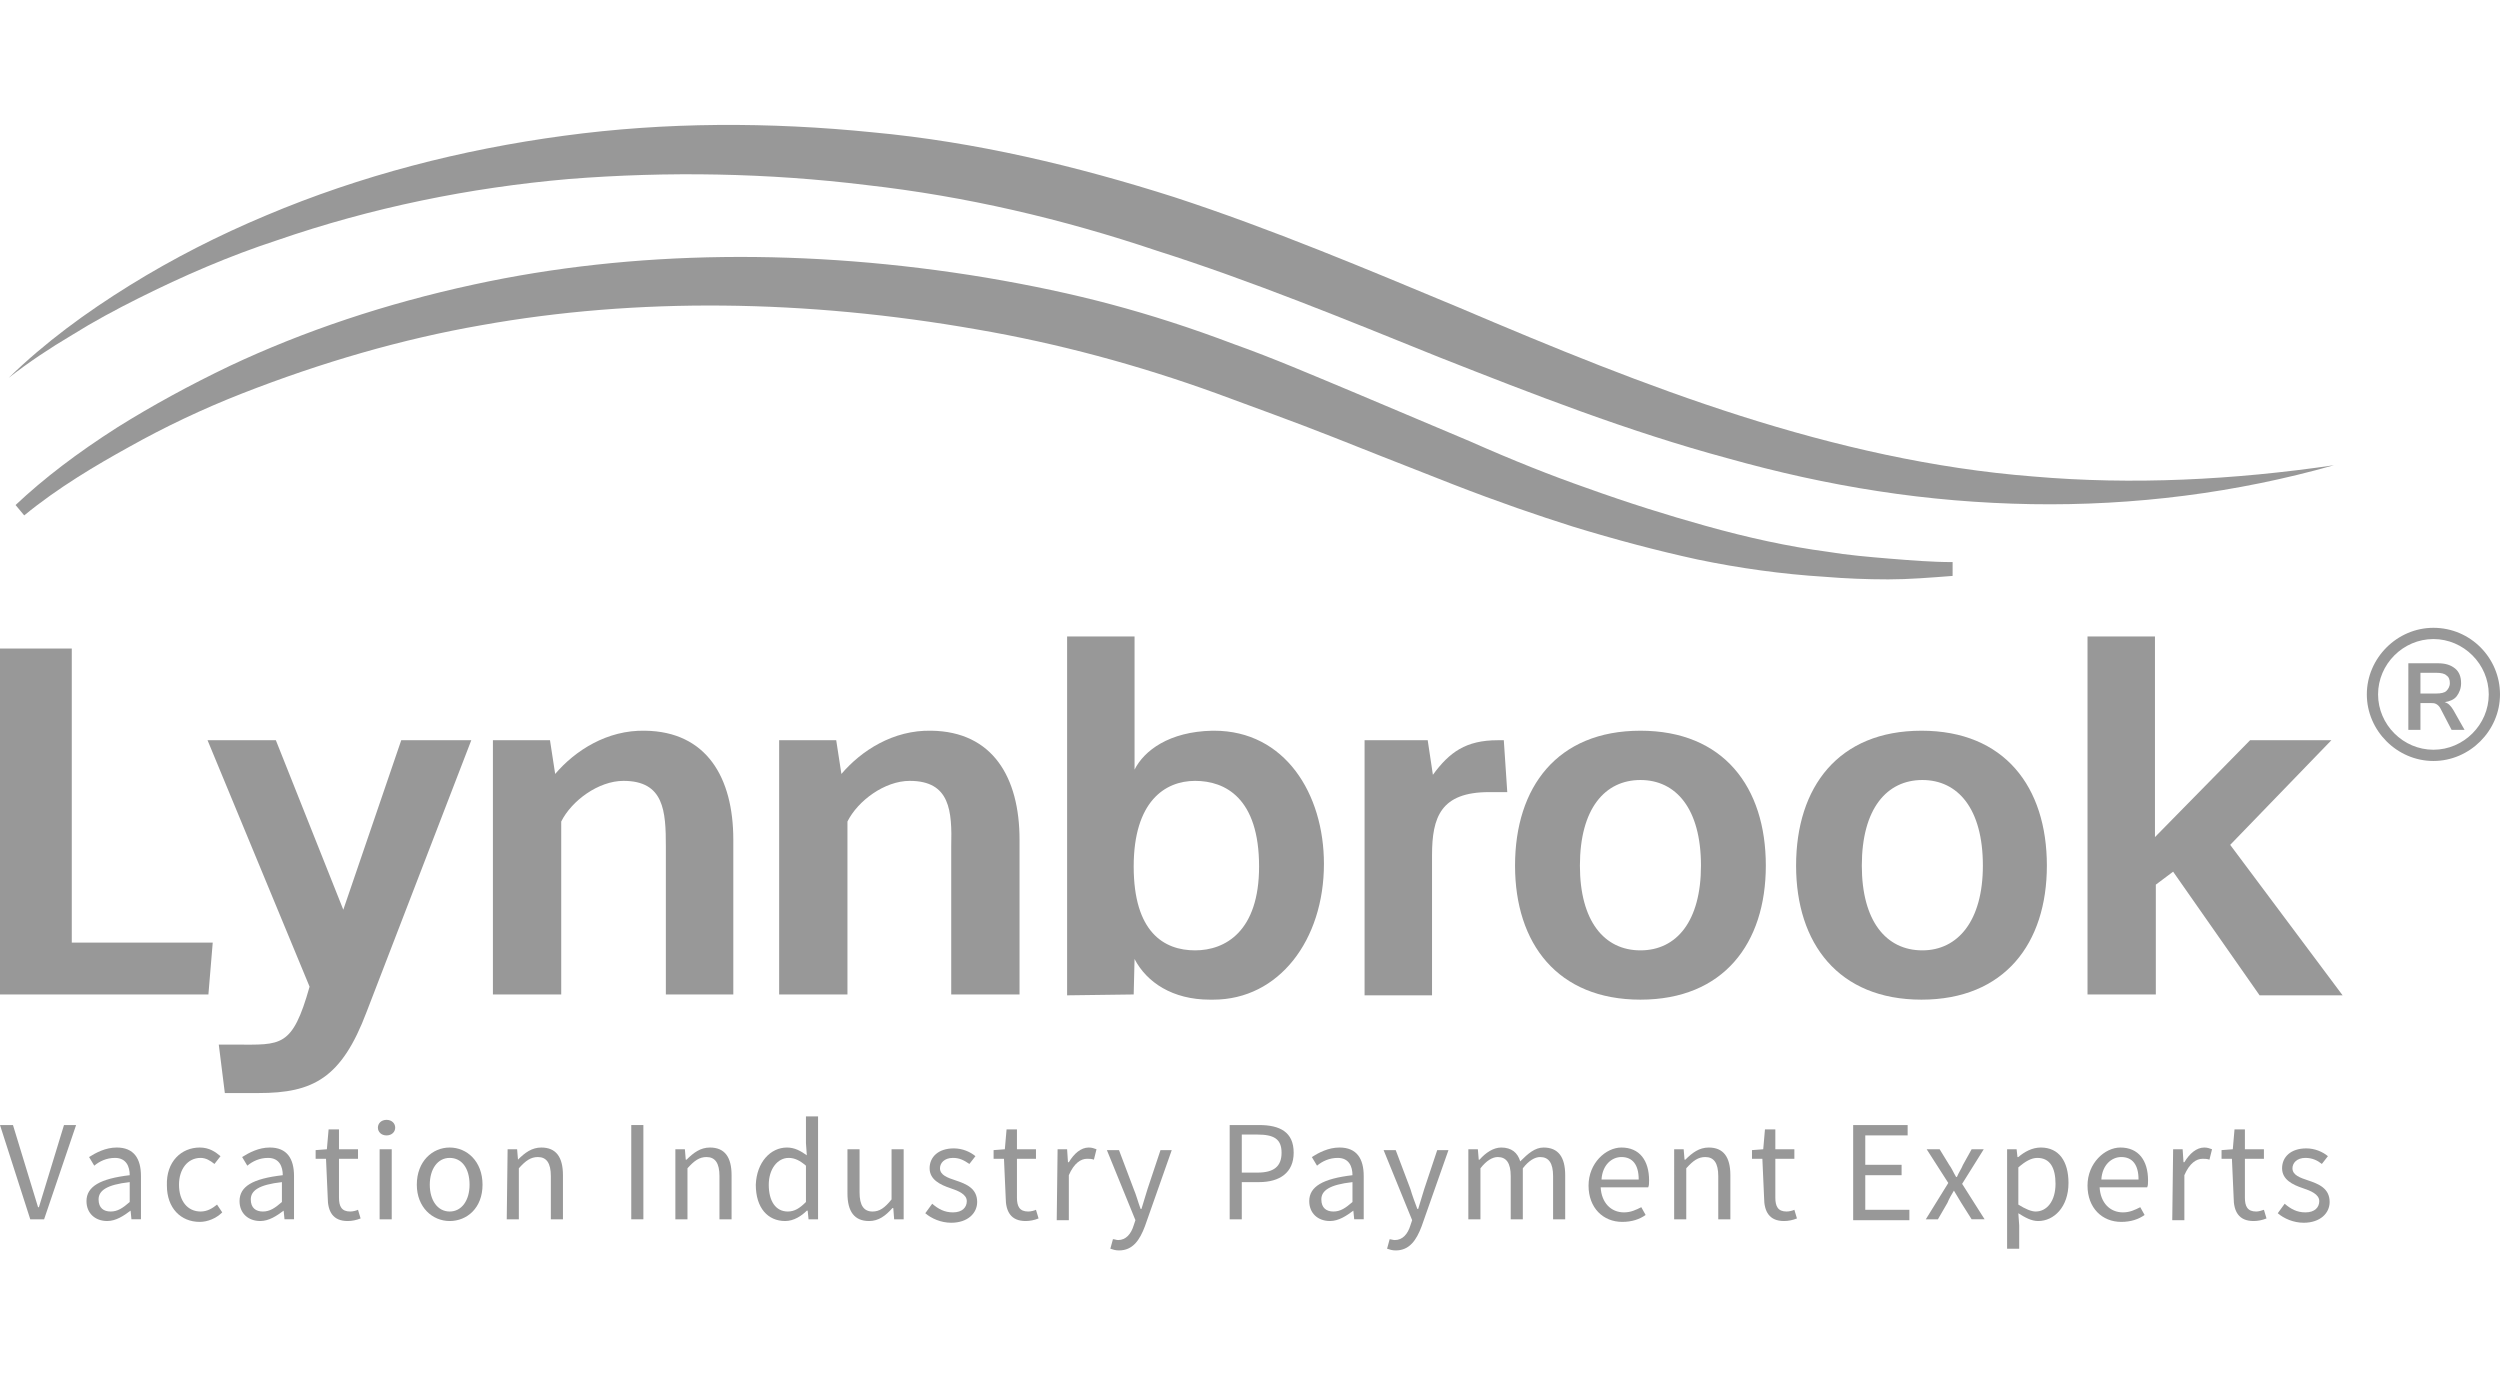 <?xml version="1.0" encoding="utf-8"?>
<!-- Generator: Adobe Illustrator 27.3.0, SVG Export Plug-In . SVG Version: 6.00 Build 0)  -->
<svg version="1.1" id="Layer_1" xmlns="http://www.w3.org/2000/svg" xmlns:xlink="http://www.w3.org/1999/xlink" x="0px" y="0px"
	 viewBox="0 0 289.1 159" style="enable-background:new 0 0 289.1 159;" xml:space="preserve">
<style type="text/css">
	.st0{fill:#989898;}
</style>
<g>
	<g>
		<g>
			<path class="st0" d="M0,130.1h1.5l1.8,5.9c0.4,1.3,0.7,2.3,1.1,3.6h0.1c0.4-1.3,0.7-2.3,1.1-3.6l1.8-5.9h1.4L5.1,141H3.5L0,130.1
				L0,130.1z"/>
			<path class="st0" d="M15,135.9c0-1-0.4-2-1.7-2c-1,0-1.8,0.4-2.4,0.9l-0.6-1c0.8-0.5,1.9-1.1,3.2-1.1c2,0,2.8,1.3,2.8,3.3v5h-1.1
				l-0.1-1h0c-0.8,0.6-1.7,1.2-2.7,1.2c-1.4,0-2.4-0.9-2.4-2.3C10,137.2,11.6,136.3,15,135.9L15,135.9z M12.8,140.1
				c0.8,0,1.4-0.4,2.2-1.1v-2.3c-2.7,0.3-3.6,1-3.6,2C11.4,139.7,12,140.1,12.8,140.1z"/>
			<path class="st0" d="M23.1,132.7c1.1,0,1.8,0.5,2.4,1l-0.7,0.9c-0.5-0.4-1-0.7-1.6-0.7c-1.5,0-2.5,1.3-2.5,3.1
				c0,1.9,1,3.1,2.5,3.1c0.8,0,1.4-0.4,1.9-0.8l0.6,0.9c-0.7,0.7-1.7,1.1-2.6,1.1c-2.2,0-3.8-1.6-3.8-4.2
				C19.2,134.3,21,132.7,23.1,132.7L23.1,132.7z"/>
			<path class="st0" d="M32.7,135.9c0-1-0.4-2-1.7-2c-1,0-1.8,0.4-2.4,0.9l-0.6-1c0.8-0.5,1.9-1.1,3.2-1.1c2,0,2.8,1.3,2.8,3.3v5
				h-1.1l-0.1-1h0c-0.8,0.6-1.7,1.2-2.7,1.2c-1.4,0-2.4-0.9-2.4-2.3C27.7,137.2,29.2,136.3,32.7,135.9L32.7,135.9z M30.4,140.1
				c0.8,0,1.4-0.4,2.2-1.1v-2.3c-2.7,0.3-3.6,1-3.6,2C29,139.7,29.6,140.1,30.4,140.1L30.4,140.1z"/>
			<path class="st0" d="M37.7,134h-1.2v-1l1.3-0.1l0.2-2.3h1.2v2.3h2.2v1.1h-2.2v4.5c0,1,0.3,1.6,1.3,1.6c0.3,0,0.7-0.1,0.9-0.2
				l0.3,1c-0.5,0.2-1,0.3-1.5,0.3c-1.7,0-2.3-1.1-2.3-2.7L37.7,134L37.7,134z"/>
			<path class="st0" d="M43.7,130.4c0-0.5,0.4-0.9,1-0.9s1,0.4,1,0.9c0,0.5-0.4,0.9-1,0.9S43.7,130.9,43.7,130.4z M43.9,132.9h1.4
				v8.1h-1.4V132.9z"/>
			<path class="st0" d="M52,132.7c2,0,3.8,1.6,3.8,4.3c0,2.7-1.8,4.2-3.8,4.2s-3.8-1.6-3.8-4.2C48.2,134.3,50,132.7,52,132.7z
				 M52,140.1c1.4,0,2.3-1.3,2.3-3.1c0-1.9-0.9-3.1-2.3-3.1c-1.4,0-2.3,1.3-2.3,3.1C49.7,138.8,50.6,140.1,52,140.1z"/>
			<path class="st0" d="M58.7,132.9h1.1l0.1,1.2h0c0.8-0.8,1.6-1.4,2.7-1.4c1.7,0,2.5,1.1,2.5,3.2v5.1h-1.4v-5
				c0-1.5-0.5-2.2-1.5-2.2c-0.8,0-1.4,0.4-2.2,1.3v5.9h-1.4L58.7,132.9L58.7,132.9z"/>
			<path class="st0" d="M73,130.1h1.4V141H73V130.1z"/>
			<path class="st0" d="M78.1,132.9h1.1l0.1,1.2h0.1c0.8-0.8,1.6-1.4,2.7-1.4c1.7,0,2.5,1.1,2.5,3.2v5.1h-1.4v-5
				c0-1.5-0.5-2.2-1.5-2.2c-0.8,0-1.4,0.4-2.2,1.3v5.9h-1.4L78.1,132.9L78.1,132.9z"/>
			<path class="st0" d="M91,132.7c0.9,0,1.6,0.4,2.3,0.9l-0.1-1.4v-3.1h1.4V141h-1.1l-0.1-1h-0.1c-0.6,0.6-1.5,1.2-2.5,1.2
				c-2,0-3.4-1.5-3.4-4.2C87.5,134.4,89.1,132.7,91,132.7L91,132.7z M91.1,140.1c0.8,0,1.4-0.4,2.1-1.1v-4.2c-0.7-0.6-1.3-0.9-2-0.9
				c-1.3,0-2.3,1.3-2.3,3.1C88.9,138.9,89.7,140.1,91.1,140.1z"/>
			<path class="st0" d="M98,132.9h1.4v5c0,1.5,0.5,2.2,1.5,2.2c0.8,0,1.4-0.4,2.2-1.4v-5.8h1.4v8.1h-1.1l-0.1-1.3h-0.1
				c-0.8,0.9-1.6,1.5-2.7,1.5c-1.7,0-2.5-1.1-2.5-3.2V132.9L98,132.9z"/>
			<path class="st0" d="M107.8,139.2c0.7,0.6,1.4,1,2.4,1c1.1,0,1.6-0.6,1.6-1.3c0-0.8-1-1.2-1.9-1.5c-1.2-0.4-2.4-1-2.4-2.3
				c0-1.3,1-2.3,2.8-2.3c1,0,1.9,0.4,2.5,0.9l-0.7,0.9c-0.6-0.4-1.1-0.7-1.9-0.7c-1,0-1.5,0.6-1.5,1.2c0,0.8,0.9,1.1,1.8,1.4
				c1.2,0.4,2.5,0.9,2.5,2.5c0,1.3-1.1,2.4-3,2.4c-1.2,0-2.3-0.5-3-1.1L107.8,139.2L107.8,139.2z"/>
			<path class="st0" d="M116.1,134h-1.2v-1l1.3-0.1l0.2-2.3h1.2v2.3h2.2v1.1h-2.2v4.5c0,1,0.3,1.6,1.3,1.6c0.3,0,0.7-0.1,0.9-0.2
				l0.3,1c-0.5,0.2-1,0.3-1.5,0.3c-1.7,0-2.3-1.1-2.3-2.7L116.1,134L116.1,134z"/>
			<path class="st0" d="M122.3,132.9h1.1l0.1,1.5h0.1c0.6-1,1.4-1.7,2.3-1.7c0.4,0,0.6,0.1,0.9,0.2l-0.3,1.2
				c-0.3-0.1-0.5-0.1-0.8-0.1c-0.7,0-1.5,0.5-2.1,1.9v5.2h-1.4L122.3,132.9L122.3,132.9z"/>
			<path class="st0" d="M129.3,143.4c0.9,0,1.5-0.7,1.8-1.7l0.2-0.6l-3.3-8.1h1.4l1.7,4.5c0.3,0.7,0.5,1.5,0.8,2.3h0.1
				c0.2-0.7,0.5-1.6,0.7-2.3l1.5-4.5h1.3l-3.1,8.8c-0.6,1.6-1.4,2.8-3,2.8c-0.4,0-0.7-0.1-1-0.2l0.3-1.1
				C128.9,143.3,129.1,143.4,129.3,143.4L129.3,143.4z"/>
			<path class="st0" d="M142.2,130.1h3.4c2.4,0,4,0.8,4,3.2c0,2.3-1.6,3.4-4,3.4h-2v4.3h-1.4V130.1z M145.4,135.6
				c1.9,0,2.8-0.7,2.8-2.3c0-1.6-0.9-2.1-2.8-2.1h-1.8v4.4L145.4,135.6L145.4,135.6z"/>
			<path class="st0" d="M156.4,135.9c0-1-0.4-2-1.7-2c-1,0-1.8,0.4-2.4,0.9l-0.6-1c0.8-0.5,1.9-1.1,3.2-1.1c2,0,2.8,1.3,2.8,3.3v5
				h-1.1l-0.1-1h0c-0.8,0.6-1.7,1.2-2.7,1.2c-1.4,0-2.4-0.9-2.4-2.3C151.4,137.2,153,136.3,156.4,135.9L156.4,135.9z M154.2,140.1
				c0.8,0,1.4-0.4,2.2-1.1v-2.3c-2.7,0.3-3.6,1-3.6,2C152.8,139.7,153.4,140.1,154.2,140.1z"/>
			<path class="st0" d="M161.3,143.4c0.9,0,1.5-0.7,1.8-1.7l0.2-0.6l-3.3-8.1h1.4l1.7,4.5c0.2,0.7,0.5,1.5,0.8,2.3h0.1
				c0.2-0.7,0.5-1.6,0.7-2.3l1.5-4.5h1.3l-3.1,8.8c-0.6,1.6-1.4,2.8-3,2.8c-0.4,0-0.7-0.1-1-0.2l0.3-1.1
				C160.8,143.3,161.1,143.4,161.3,143.4L161.3,143.4z"/>
			<path class="st0" d="M169.8,132.9h1.1l0.1,1.2h0.1c0.7-0.8,1.6-1.4,2.5-1.4c1.2,0,1.9,0.6,2.2,1.6c0.9-0.9,1.7-1.6,2.7-1.6
				c1.7,0,2.5,1.1,2.5,3.2v5.1h-1.4v-5c0-1.5-0.5-2.2-1.5-2.2c-0.6,0-1.3,0.4-2,1.3v5.9h-1.4v-5c0-1.5-0.5-2.2-1.5-2.2
				c-0.6,0-1.3,0.4-2,1.3v5.9h-1.4L169.8,132.9L169.8,132.9z"/>
			<path class="st0" d="M187.5,132.7c2.1,0,3.2,1.5,3.2,3.8c0,0.3,0,0.6-0.1,0.8h-5.5c0.1,1.8,1.2,2.9,2.7,2.9c0.8,0,1.4-0.3,2-0.6
				l0.5,0.9c-0.7,0.5-1.6,0.8-2.7,0.8c-2.2,0-3.9-1.6-3.9-4.2S185.7,132.7,187.5,132.7L187.5,132.7z M189.5,136.4
				c0-1.7-0.7-2.6-2-2.6c-1.1,0-2.2,0.9-2.3,2.6H189.5z"/>
			<path class="st0" d="M193.6,132.9h1.1l0.1,1.2h0.1c0.8-0.8,1.6-1.4,2.7-1.4c1.7,0,2.5,1.1,2.5,3.2v5.1h-1.4v-5
				c0-1.5-0.5-2.2-1.5-2.2c-0.8,0-1.4,0.4-2.2,1.3v5.9h-1.4L193.6,132.9L193.6,132.9z"/>
			<path class="st0" d="M203.8,134h-1.2v-1l1.3-0.1l0.2-2.3h1.2v2.3h2.2v1.1h-2.2v4.5c0,1,0.3,1.6,1.3,1.6c0.3,0,0.7-0.1,0.9-0.2
				l0.3,1c-0.5,0.2-1,0.3-1.5,0.3c-1.7,0-2.3-1.1-2.3-2.7L203.8,134L203.8,134z"/>
			<path class="st0" d="M214.3,130.1h6.3v1.2h-4.9v3.4h4.2v1.2h-4.2v4h5.1v1.2h-6.5C214.3,141,214.3,130.1,214.3,130.1z"/>
			<path class="st0" d="M225.3,136.8l-2.5-3.9h1.5l1.1,1.8c0.3,0.4,0.5,0.9,0.8,1.4h0.1c0.2-0.5,0.5-0.9,0.7-1.4l1-1.8h1.4l-2.5,4
				l2.6,4.1h-1.5l-1.2-1.9c-0.3-0.5-0.6-1-0.9-1.5H226c-0.3,0.5-0.6,1-0.8,1.5l-1.1,1.9h-1.4L225.3,136.8L225.3,136.8z"/>
			<path class="st0" d="M233.5,141.7v2.7h-1.4v-11.5h1.1l0.1,0.9h0.1c0.7-0.6,1.6-1.1,2.6-1.1c2.1,0,3.2,1.6,3.2,4.1
				c0,2.8-1.7,4.4-3.5,4.4c-0.8,0-1.5-0.4-2.3-0.9L233.5,141.7L233.5,141.7z M235.4,140.1c1.3,0,2.3-1.2,2.3-3.2c0-1.8-0.6-3-2.1-3
				c-0.7,0-1.4,0.4-2.2,1.1v4.3C234.2,139.8,234.9,140.1,235.4,140.1z"/>
			<path class="st0" d="M245.2,132.7c2.1,0,3.2,1.5,3.2,3.8c0,0.3,0,0.6-0.1,0.8h-5.5c0.1,1.8,1.2,2.9,2.7,2.9c0.8,0,1.4-0.3,2-0.6
				l0.5,0.9c-0.7,0.5-1.6,0.8-2.7,0.8c-2.2,0-3.9-1.6-3.9-4.2S243.4,132.7,245.2,132.7z M247.3,136.4c0-1.7-0.7-2.6-2-2.6
				c-1.1,0-2.2,0.9-2.3,2.6H247.3L247.3,136.4z"/>
			<path class="st0" d="M251.3,132.9h1.1l0.1,1.5h0.1c0.6-1,1.4-1.7,2.3-1.7c0.4,0,0.6,0.1,0.9,0.2l-0.3,1.2
				c-0.3-0.1-0.5-0.1-0.8-0.1c-0.7,0-1.5,0.5-2.1,1.9v5.2h-1.4L251.3,132.9L251.3,132.9z"/>
			<path class="st0" d="M258.1,134h-1.2v-1l1.3-0.1l0.2-2.3h1.2v2.3h2.2v1.1h-2.2v4.5c0,1,0.3,1.6,1.3,1.6c0.3,0,0.6-0.1,0.9-0.2
				l0.3,1c-0.5,0.2-1,0.3-1.5,0.3c-1.7,0-2.3-1.1-2.3-2.7L258.1,134L258.1,134z"/>
			<path class="st0" d="M264.2,139.2c0.7,0.6,1.4,1,2.4,1c1.1,0,1.6-0.6,1.6-1.3c0-0.8-1-1.2-1.9-1.5c-1.2-0.4-2.4-1-2.4-2.3
				c0-1.3,1-2.3,2.8-2.3c1,0,1.9,0.4,2.5,0.9l-0.7,0.9c-0.5-0.4-1.1-0.7-1.9-0.7c-1,0-1.5,0.6-1.5,1.2c0,0.8,0.9,1.1,1.8,1.4
				c1.2,0.4,2.5,0.9,2.5,2.5c0,1.3-1.1,2.4-3,2.4c-1.2,0-2.3-0.5-3-1.1L264.2,139.2L264.2,139.2z"/>
		</g>
		<g>
			<path class="st0" d="M1,43.7c4.2-4.1,9-7.6,14-10.7c5-3.1,10.3-5.8,15.8-8.1c10.9-4.6,22.5-7.6,34.4-9.2
				c11.8-1.6,23.8-1.6,35.7-0.4c11.9,1.1,23.6,3.9,34.9,7.5c11.3,3.7,22.2,8.3,33,12.8c10.8,4.6,21.5,9,32.5,12.5
				c11,3.5,22.3,6.1,33.8,7c11.5,1,23.2,0.4,34.8-1.3c-11.3,3.2-23.1,4.7-35,4.5c-5.9-0.1-11.9-0.6-17.7-1.5
				c-5.9-0.9-11.7-2.2-17.4-3.8c-11.5-3.1-22.5-7.4-33.4-11.7c-10.9-4.4-21.6-8.8-32.6-12.3c-11-3.7-22.1-6.3-33.6-7.6
				c-11.4-1.4-23-1.6-34.4-0.7c-11.5,1-22.8,3.3-33.8,7.1c-5.5,1.8-10.8,4.1-16,6.7c-2.6,1.3-5.2,2.7-7.6,4.2
				C5.7,40.3,3.3,41.9,1,43.7L1,43.7z"/>
			<path class="st0" d="M225.8,65c-2.4,0-4.8-0.2-7.3-0.4c-2.4-0.2-4.8-0.4-7.2-0.8c-4.5-0.6-9.1-1.6-14.1-3
				c-4.3-1.2-8.8-2.6-13.8-4.4c-4-1.4-8.3-3.1-13.5-5.4l-13.5-5.7c-4.8-2-9.2-3.9-13.7-5.5c-5-1.9-9.7-3.4-14.2-4.6
				C124,34,119.3,33,114,32.1c-20.5-3.4-40.8-3.2-59.2,0.8c-10.2,2.2-19.7,5.4-28.2,9.4c-4.6,2.2-9,4.6-13,7.1
				c-4.7,3-8.5,5.9-11.8,9l1,1.2c3.9-3.2,8.3-5.8,12.1-7.9c4.1-2.3,8.5-4.4,13.1-6.2c9.2-3.6,18.5-6.3,27.7-7.9
				c17.9-3.2,37.4-3,57.3,0.5c9.3,1.6,18.6,4.1,27.7,7.4c4.3,1.6,8.8,3.2,13.6,5.1c1.8,0.7,3.5,1.4,5.3,2.1c2.8,1.1,5.6,2.2,8.4,3.3
				c5.4,2.1,9.8,3.6,13.9,4.9c4.9,1.5,9.8,2.8,14.4,3.8c4.8,1,9.8,1.7,14.7,2c2.4,0.2,4.9,0.3,7.3,0.3h0.1c2.3,0,4.8-0.2,7.4-0.4
				L225.8,65L225.8,65z"/>
		</g>
		<g>
			<path class="st0" d="M24.6,109l-0.5,6H0V75h8.3v34H24.6z"/>
			<path class="st0" d="M35.8,114.1L24,85.6h7.9l7.8,19.6l6.7-19.6h8.1L42.4,117c-2.9,7.7-6.2,9.4-12.5,9.4H26l-0.7-5.6h2
				C32.5,120.8,33.8,121.2,35.8,114.1L35.8,114.1z"/>
			<path class="st0" d="M72.1,90.3c-2.9,0-6,2.3-7.2,4.7V115H57V85.6h6.6l0.6,3.9c2.3-2.7,6-5.1,10.4-5c7.1,0.1,10.2,5.4,10.2,12.6
				V115H77V97.9C77,93.8,76.8,90.3,72.1,90.3L72.1,90.3z"/>
			<path class="st0" d="M105.2,90.3c-2.9,0-6,2.3-7.2,4.7V115h-7.9V85.6h6.6l0.6,3.9c2.3-2.7,6-5.1,10.4-5
				c7.1,0.1,10.2,5.4,10.2,12.6V115h-7.9V97.9C110.1,93.8,109.9,90.3,105.2,90.3L105.2,90.3z"/>
			<path class="st0" d="M123.4,115.1V73.6h7.8V89c1.1-2.2,4-4.4,9-4.5h0.2c8.2,0,12.7,7.3,12.7,15.4c0,8.8-5.2,15.7-12.8,15.7h-0.4
				c-4.3,0-7.3-2-8.7-4.7l-0.1,4.1L123.4,115.1L123.4,115.1z M138.2,90.3c-3.5,0-7.1,2.4-7.1,9.9c0,7.6,3.5,9.7,7.1,9.7
				c3.5,0,7.4-2.2,7.4-9.7C145.6,92.3,141.7,90.3,138.2,90.3z"/>
			<path class="st0" d="M173.9,85.6l0.4,6h-2.1c-5.6,0-6.6,2.9-6.6,7.3v16.2h-7.8V85.6h7.3l0.6,4c1.9-2.6,3.8-4,7.5-4H173.9
				L173.9,85.6z"/>
			<path class="st0" d="M204.2,100.1c0,9-4.9,15.5-14.5,15.5c-9.6,0-14.5-6.5-14.5-15.5c0-9.1,4.9-15.6,14.5-15.6
				C199.3,84.5,204.2,91,204.2,100.1L204.2,100.1z M196.7,100.1c0-6.6-2.9-9.9-7-9.9c-4.1,0-7,3.3-7,9.9c0,6.4,2.8,9.8,7,9.8
				C193.9,109.9,196.7,106.5,196.7,100.1z"/>
			<path class="st0" d="M236.7,100.1c0,9-4.9,15.5-14.5,15.5c-9.6,0-14.5-6.5-14.5-15.5c0-9.1,4.9-15.6,14.5-15.6
				C231.8,84.5,236.7,91,236.7,100.1L236.7,100.1z M229.3,100.1c0-6.6-2.9-9.9-7-9.9c-4.1,0-7,3.3-7,9.9c0,6.4,2.8,9.8,7,9.8
				C226.4,109.9,229.3,106.5,229.3,100.1z"/>
			<path class="st0" d="M249.2,73.6v23.2l11-11.2h9.4l-11.7,12.1l13,17.4h-9.6l-10-14.3l-2,1.5V115h-7.9V73.6H249.2z"/>
		</g>
	</g>
	<g>
		<path class="st0" d="M285,84.4h-1.5l-1.3-2.5c-0.1-0.2-0.3-0.4-0.5-0.5c-0.2-0.1-0.4-0.1-0.7-0.1h-1.1v3.1h-1.4v-7.7h3.4
			c0.9,0,1.5,0.2,2,0.6c0.5,0.4,0.7,1,0.7,1.7c0,0.6-0.2,1.1-0.5,1.5c-0.3,0.4-0.8,0.6-1.4,0.7c0.4,0.1,0.7,0.4,1,0.9L285,84.4
			L285,84.4z M282.9,79.9c0.2-0.2,0.4-0.5,0.4-0.9c0-0.4-0.1-0.7-0.4-0.9c-0.2-0.2-0.6-0.3-1.2-0.3h-1.8v2.4h1.8
			C282.3,80.2,282.7,80.1,282.9,79.9z"/>
		<path class="st0" d="M281.4,88c-4.2,0-7.7-3.5-7.7-7.7s3.5-7.7,7.7-7.7c4.3,0,7.7,3.5,7.7,7.7S285.6,88,281.4,88z M281.4,73.9
			c-3.5,0-6.4,2.9-6.4,6.4s2.9,6.4,6.4,6.4c3.5,0,6.4-2.9,6.4-6.4S284.9,73.9,281.4,73.9z"/>
	</g>
</g>
</svg>
